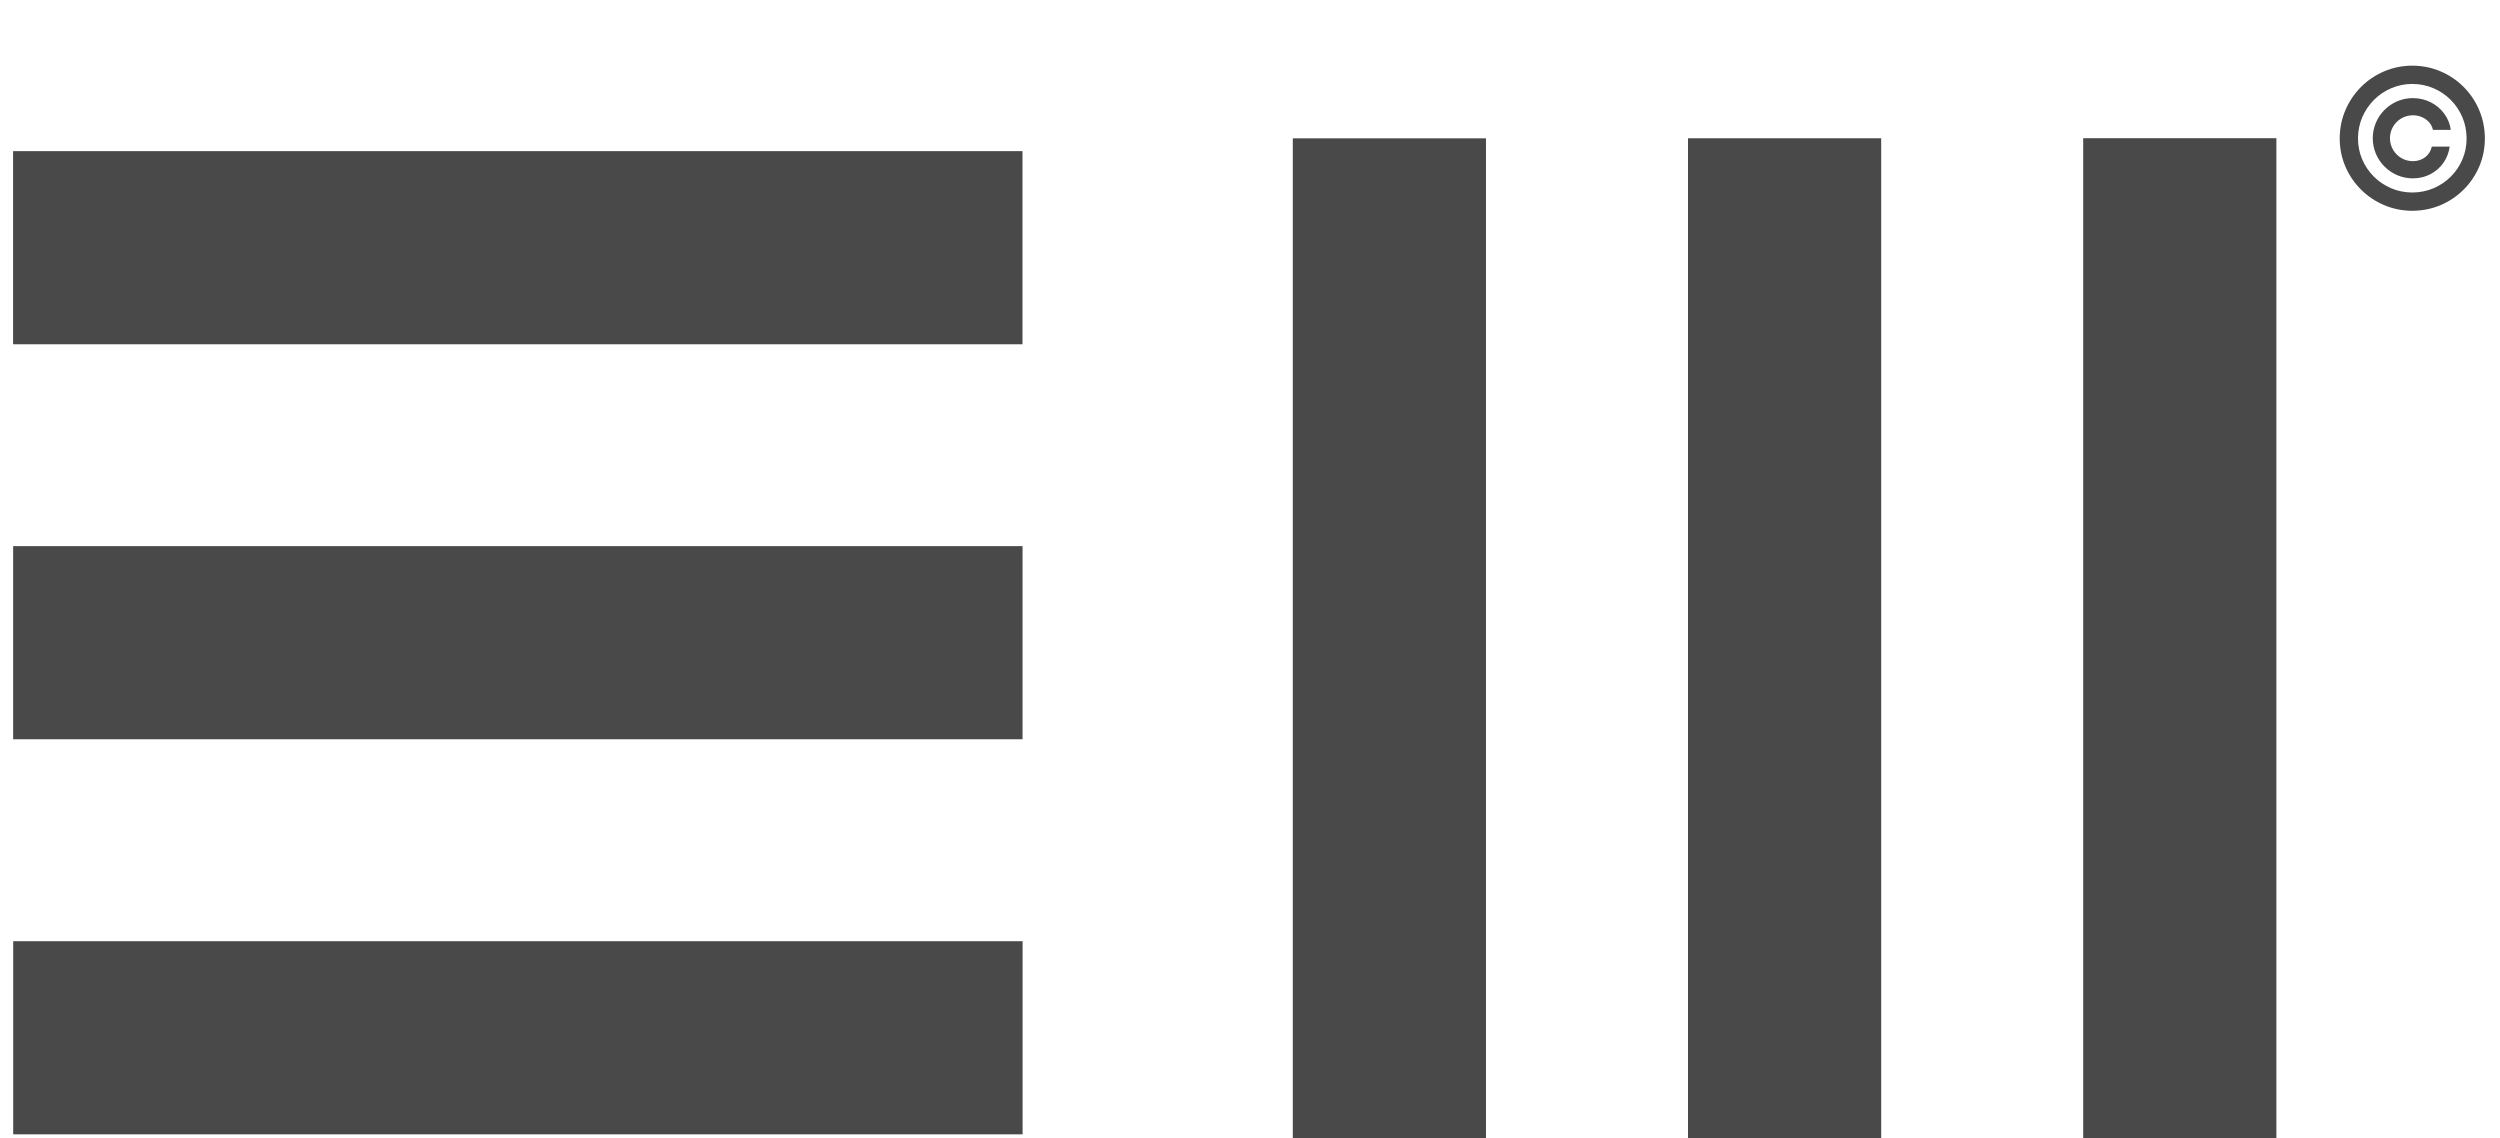 <svg width="951" height="433" viewBox="0 0 951 433" fill="none" xmlns="http://www.w3.org/2000/svg">
<g clip-path="url(#clip0_11_1476)">
<path d="M491.779 436.443V52.623H565.27V436.443H491.779ZM642.113 436.423V52.603H715.604V436.423H642.113ZM792.447 436.403V52.583H865.938V436.403H792.447ZM5.019 431.493V358.032H388.998V431.493H5.019ZM4.999 281.22V207.759H388.978V281.22H4.999ZM4.979 130.954V57.493H388.958V130.954H4.979ZM906.899 78.019C903.573 76.599 900.639 74.628 898.11 72.099C895.574 69.578 893.595 66.651 892.175 63.327C890.747 59.995 890.03 56.419 890.017 52.583C890.057 48.747 890.787 45.164 892.215 41.839C893.648 38.508 895.627 35.588 898.15 33.06C900.672 30.538 903.593 28.567 906.919 27.147C910.239 25.72 913.81 24.997 917.634 24.977C921.485 24.997 925.07 25.72 928.396 27.147C931.722 28.567 934.643 30.538 937.165 33.06C939.682 35.588 941.647 38.508 943.067 41.839C944.488 45.164 945.218 48.747 945.251 52.583C945.245 56.419 944.528 59.995 943.114 63.327C941.693 66.651 939.728 69.578 937.199 72.099C934.676 74.628 931.748 76.599 928.416 78.019C925.076 79.439 921.485 80.162 917.634 80.189C913.81 80.162 910.232 79.439 906.899 78.019ZM925.707 71.615C928.196 70.553 930.394 69.08 932.279 67.195C934.171 65.311 935.645 63.127 936.701 60.639C937.763 58.157 938.294 55.476 938.294 52.609C938.274 49.729 937.73 47.042 936.668 44.547C935.599 42.051 934.125 39.862 932.239 37.977C930.354 36.086 928.17 34.612 925.68 33.551C923.191 32.489 920.509 31.945 917.634 31.931C914.78 31.945 912.111 32.489 909.621 33.557C907.138 34.626 904.948 36.106 903.056 37.997C901.17 39.888 899.69 42.078 898.614 44.566C897.545 47.062 897.001 49.743 896.974 52.609C896.981 55.463 897.512 58.13 898.574 60.619C899.637 63.101 901.117 65.291 903.009 67.175C904.901 69.067 907.092 70.54 909.588 71.608C912.084 72.677 914.766 73.214 917.634 73.234C920.515 73.214 923.204 72.677 925.707 71.615ZM911.932 66.651C910.093 65.862 908.473 64.766 907.079 63.373C905.678 61.979 904.589 60.36 903.799 58.522C903.009 56.677 902.611 54.7 902.597 52.583C902.611 50.466 903.009 48.482 903.799 46.644C904.589 44.805 905.678 43.186 907.079 41.793C908.473 40.392 910.093 39.304 911.932 38.514C913.771 37.731 915.749 37.327 917.873 37.313C920.343 37.34 922.613 37.871 924.671 38.919C926.729 39.968 928.429 41.395 929.77 43.206C931.118 45.018 931.954 47.082 932.279 49.391H925.481C925.249 48.303 924.771 47.347 924.041 46.517C923.304 45.688 922.407 45.038 921.339 44.566C920.27 44.095 919.115 43.856 917.873 43.85C916.247 43.87 914.78 44.261 913.465 45.038C912.157 45.814 911.108 46.856 910.332 48.17C909.555 49.477 909.157 50.95 909.137 52.583C909.157 54.202 909.555 55.669 910.332 56.983C911.108 58.296 912.157 59.338 913.465 60.121C914.78 60.898 916.247 61.296 917.873 61.316C919.739 61.283 921.319 60.765 922.593 59.756C923.875 58.748 924.698 57.42 925.063 55.775H931.861C931.536 58.084 930.739 60.148 929.464 61.959C928.183 63.771 926.55 65.198 924.558 66.246C922.573 67.295 920.343 67.826 917.873 67.852C915.749 67.839 913.771 67.434 911.932 66.651Z" fill="#494949"/>
</g>
<defs>
<clipPath id="clip0_11_1476">
<rect width="951" height="433" fill="white"/>
</clipPath>
</defs>
</svg>

